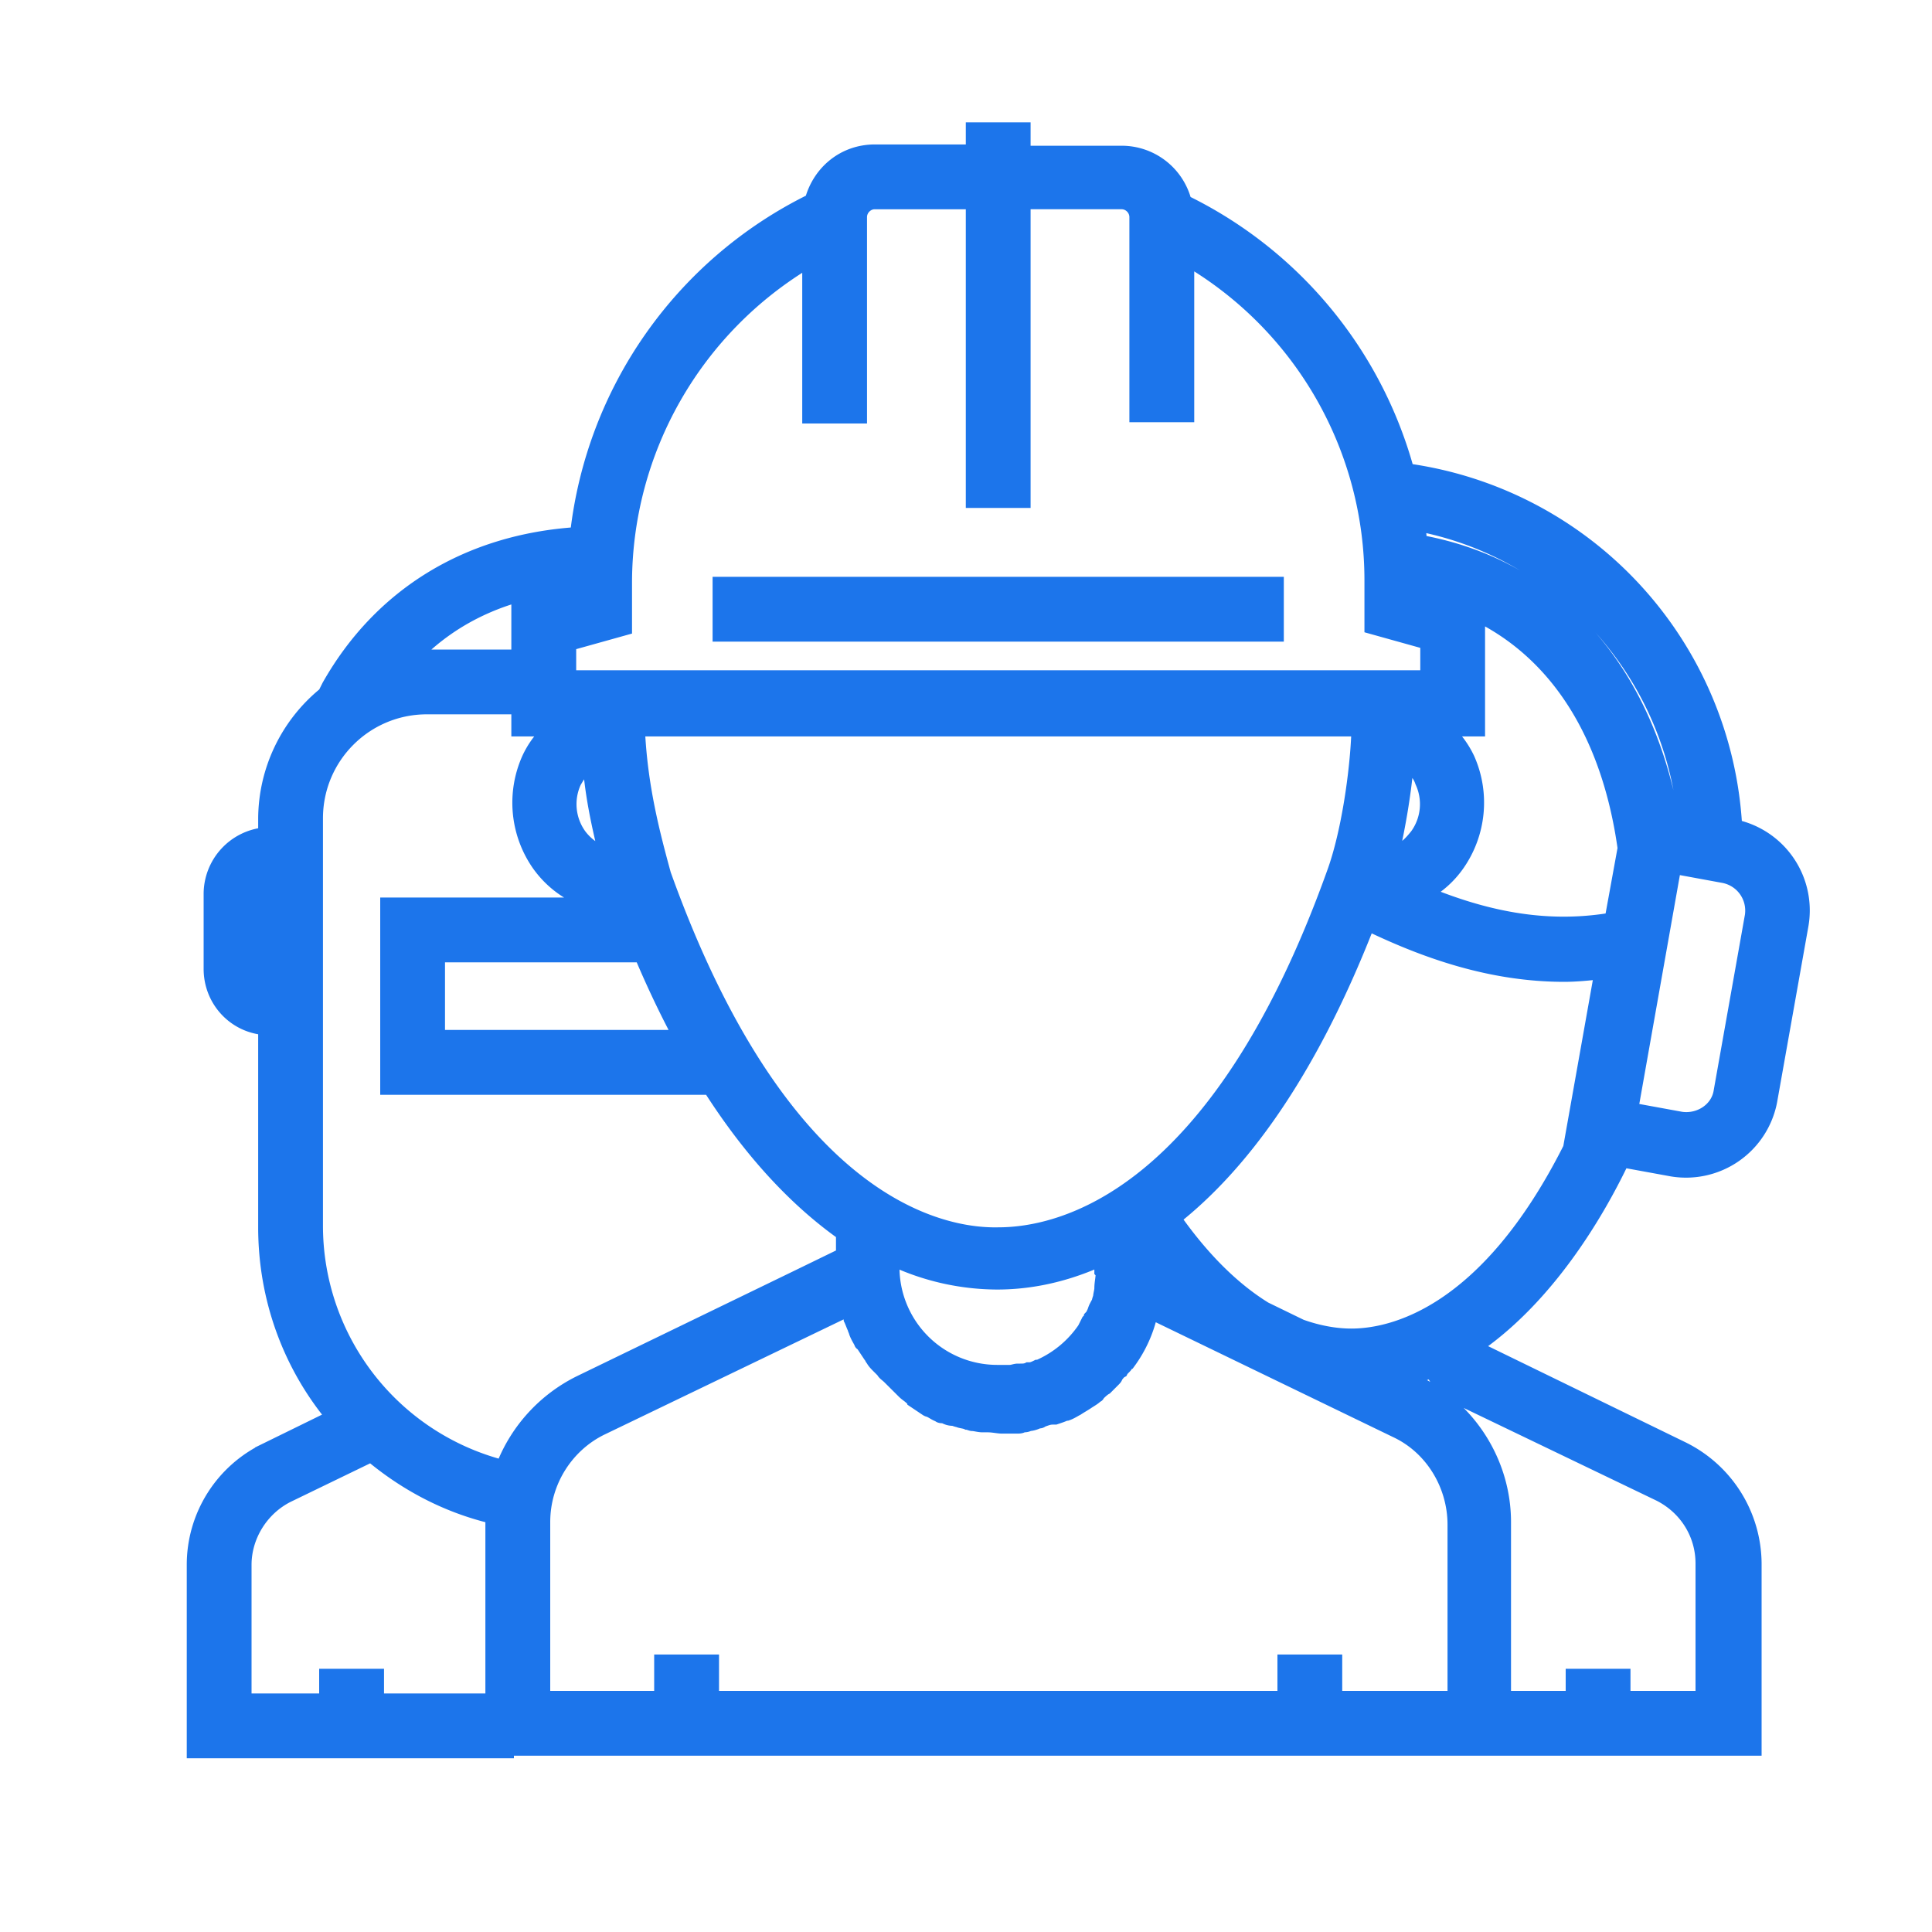<svg xmlns="http://www.w3.org/2000/svg" width="30" height="30" viewBox="0 0 30 30">
    <path fill="#1C75EB" fill-rule="evenodd" stroke="#1C75EB" stroke-width=".2" d="M15.097 2v.343h-1.512c-.484 0-.867.322-.988.766a6.597 6.597 0 0 0-3.644 5.176c-1.69.112-3.052.942-3.856 2.365l-.06.12a2.52 2.52 0 0 0-.928 1.936v.242a.94.94 0 0 0-.847.927v1.17c0 .484.363.887.847.927v3.085c0 1.109.383 2.137 1.048 2.944l-1.028.504A1.988 1.988 0 0 0 3 24.299v2.903h4.88v-.04h19.374v-2.883a2.01 2.01 0 0 0-1.129-1.795l-3.145-1.532v-.08c1.048-.747 1.794-1.956 2.218-2.843l.766.14a1.34 1.34 0 0 0 1.532-1.069l.484-2.72a1.342 1.342 0 0 0-1.028-1.553 5.924 5.924 0 0 0-5.095-5.53 6.578 6.578 0 0 0-3.454-4.168 1.017 1.017 0 0 0-.988-.766h-1.512V2h-.806zm-1.512 1.15h1.512v4.637h.806V3.149h1.513c.12 0 .221.101.221.222v3.085h.807v-2.42a5.772 5.772 0 0 1 2.843 4.98v.726l.867.242v.524H8.847v-.504l.867-.242v-.725a5.816 5.816 0 0 1 2.843-4.98v2.419h.806V3.371c0-.12.101-.222.222-.222zm8.447 5.002c2.211.432 3.885 2.283 4.114 4.534l-.182-.04c-.448-2.34-1.86-3.866-3.904-4.238-.01-.085-.016-.172-.027-.257zm-10.867.905v.806h8.67v-.806h-8.67zm-2.258.038v.042L8.04 9.4v.786H6.63c-.06 0-.141 0-.202.02.635-.653 1.471-1.027 2.48-1.11zm14.053.466c1.218.61 2.011 1.848 2.258 3.609l-.202 1.109h-.04c-1.032.164-1.964-.06-2.82-.409.19-.11.354-.258.481-.438a1.68 1.68 0 0 0 .162-1.653 1.482 1.482 0 0 0-.323-.444h.484V9.561zM6.629 10.992H8.04v.343h.484a1.394 1.394 0 0 0-.322.444 1.68 1.68 0 0 0 .16 1.653c.223.31.53.511.885.605H6.004V16.9h5.015c.691 1.081 1.405 1.792 2.062 2.258v.322l-.746.363-3.327 1.613a2.453 2.453 0 0 0-1.206 1.313 3.86 3.86 0 0 1-2.887-3.732v-6.33c0-.948.766-1.715 1.714-1.715zm3.286.343h11.17c-.02.645-.161 1.613-.383 2.218-1.815 5.06-4.234 5.605-5.202 5.605-.948.02-3.367-.524-5.181-5.585-.182-.665-.363-1.371-.404-2.238zm-.766.544c.04.504.141.948.242 1.371a.829.829 0 0 1-.383-.282.82.82 0 0 1-.08-.826c.06-.101.12-.202.221-.263zm12.702 0c.1.06.182.142.222.263a.82.82 0 0 1-.08.826c-.081.1-.182.222-.364.282.101-.443.182-.927.222-1.37zm4.153 1.593l.767.141c.282.06.463.323.423.605l-.484 2.722c-.04.282-.322.464-.605.423l-.766-.14.665-3.75zm-21.895.303v1.35c-.02-.04-.04-.06-.04-.1v-1.17c0-.04.02-.06.04-.08zm17.137.582c.878.422 1.897.789 3.045.789.181 0 .383-.02.564-.04l-.484 2.721c-1.31 2.601-2.782 2.903-3.387 2.903-.2 0-.469-.033-.78-.144l-.559-.272c-.434-.268-.916-.703-1.403-1.395 1.004-.794 2.077-2.186 3.004-4.562zm-14.436.486h3.143c.193.456.392.871.594 1.25H6.81v-1.25zm7.057 4.718a3.86 3.86 0 0 0 1.613.363c.383 0 .947-.06 1.613-.363v.181c.02.02.02.02.02.04 0 .061-.02.142-.02.223 0 .04-.02.1-.02.14-.02.041-.02.081-.04.122 0 0 0 .02-.02.02-.021.04-.021.06-.041.1 0 .02-.02.04-.04.061 0 .02-.02.04-.04.06l-.061.122a1.65 1.65 0 0 1-.706.584h-.02c-.04.02-.08.04-.121.04h-.02c-.04.02-.08.02-.121.02h-.04c-.04 0-.081.02-.122.02h-.201a1.618 1.618 0 0 1-1.613-1.612v-.121zm-.706.786c0 .02.02.04.02.06 0 .02.02.061.02.081.02.04.04.101.061.142 0 .02.02.04.02.06.02.06.06.121.08.161 0 0 0 .02.021.02l.121.182c.02.02.02.04.04.06.02.04.06.081.101.121l.06.06c.02.041.061.061.101.102l.222.221c.04.04.08.061.121.101.02.02.04.02.04.04l.182.122c.02 0 .02.02.04.02.06.02.101.06.162.08.02.02.04.02.08.02.04.02.08.04.141.04.02 0 .06.021.081.021.04.02.1.02.141.04.02 0 .06.02.08.02.041 0 .102.02.162.02h.08c.081 0 .162.02.222.02h.222c.04 0 .08 0 .101-.02.04 0 .06 0 .1-.02.041 0 .102-.02.142-.04.02 0 .04 0 .06-.02.061-.02.101-.04.162-.04h.04c.06-.02.121-.04.161-.06h.02c.061-.02.122-.061.162-.081.06-.04.1-.06.161-.101.06-.04.101-.06.141-.101 0 0 .02 0 .02-.02.04-.04.081-.08.121-.101l.121-.121c.02-.02.04-.04.04-.06.02-.02.041-.06.081-.081.02-.04.06-.06.081-.1.02-.021.02-.041.04-.041.162-.222.283-.484.343-.766l3.79 1.834c.565.262.908.847.908 1.452v2.682h-1.835v-.565h-.806v.565h-8.871v-.565h-.807v.565H8.444v-2.722c0-.625.362-1.19.907-1.452l3.81-1.835zm9.073.948a.83.83 0 0 0 .383.403l3.145 1.512c.404.202.666.605.666 1.069v2.077h-1.21v-.343h-.806v.343h-1.049v-2.722c0-.928-.544-1.775-1.37-2.178l-.1-.048c.117-.033.232-.07.341-.113zm-16.472 1.31c.54.45 1.174.786 1.878.954l-.003.075v2.762H5.863v-.383h-.807v.383h-1.25v-2.097c0-.444.262-.867.665-1.069l1.29-.625z"/>
</svg>
